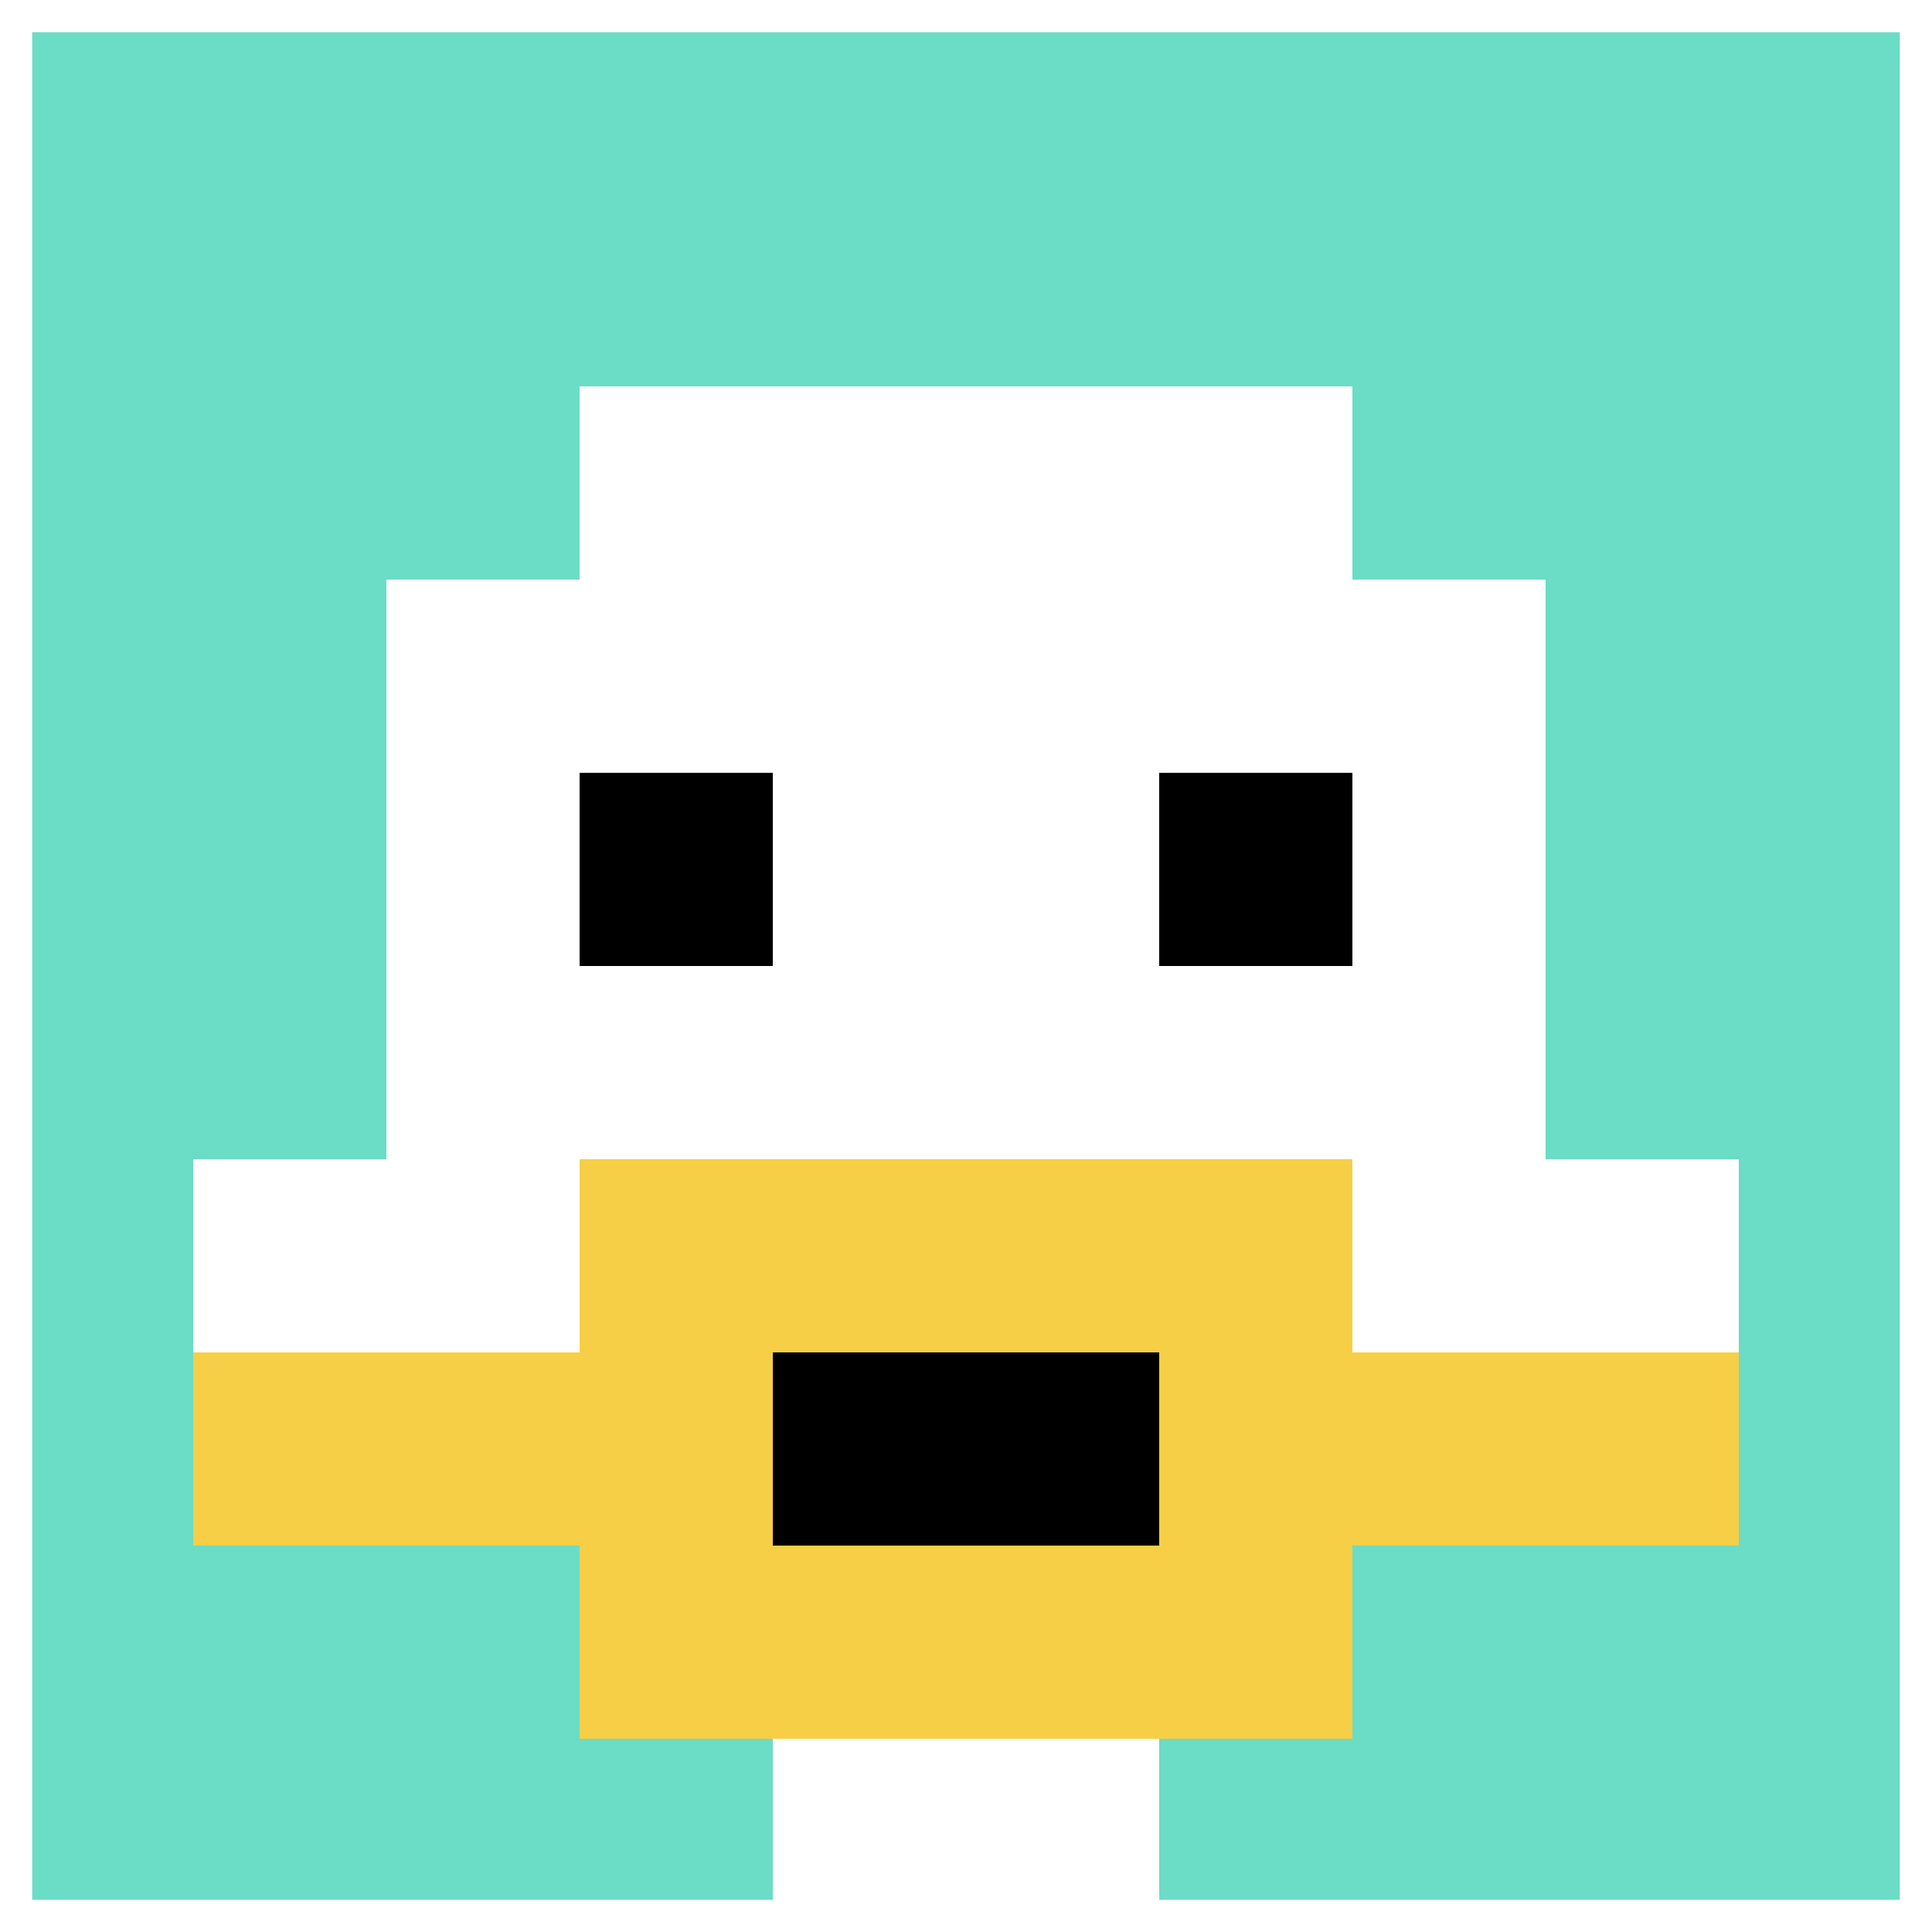 <svg xmlns="http://www.w3.org/2000/svg" version="1.1" width="538" height="538"><title>'goose-pfp-129273' by Dmitri Cherniak</title><desc>seed=129273
backgroundColor=#ffffff
padding=100
innerPadding=0
timeout=1000
dimension=1
border=true
Save=function(){return n.handleSave()}
frame=257

Rendered at Sun Sep 15 2024 07:54:06 GMT-0700 (Pacific Daylight Time)
Generated in &lt;1ms
</desc><defs></defs><rect width="100%" height="100%" fill="#ffffff"></rect><g><g id="0-0"><rect x="0" y="0" height="538" width="538" fill="#6BDCC5"></rect><g><rect id="0-0-3-2-4-7" x="161.4" y="107.6" width="215.2" height="376.6" fill="#ffffff"></rect><rect id="0-0-2-3-6-5" x="107.6" y="161.4" width="322.8" height="269" fill="#ffffff"></rect><rect id="0-0-4-8-2-2" x="215.2" y="430.4" width="107.6" height="107.6" fill="#ffffff"></rect><rect id="0-0-1-6-8-1" x="53.8" y="322.8" width="430.4" height="53.8" fill="#ffffff"></rect><rect id="0-0-1-7-8-1" x="53.8" y="376.6" width="430.4" height="53.8" fill="#F7CF46"></rect><rect id="0-0-3-6-4-3" x="161.4" y="322.8" width="215.2" height="161.4" fill="#F7CF46"></rect><rect id="0-0-4-7-2-1" x="215.2" y="376.6" width="107.6" height="53.8" fill="#000000"></rect><rect id="0-0-3-4-1-1" x="161.4" y="215.2" width="53.8" height="53.8" fill="#000000"></rect><rect id="0-0-6-4-1-1" x="322.8" y="215.2" width="53.8" height="53.8" fill="#000000"></rect></g><rect x="0" y="0" stroke="white" stroke-width="17.933" height="538" width="538" fill="none"></rect></g></g></svg>
